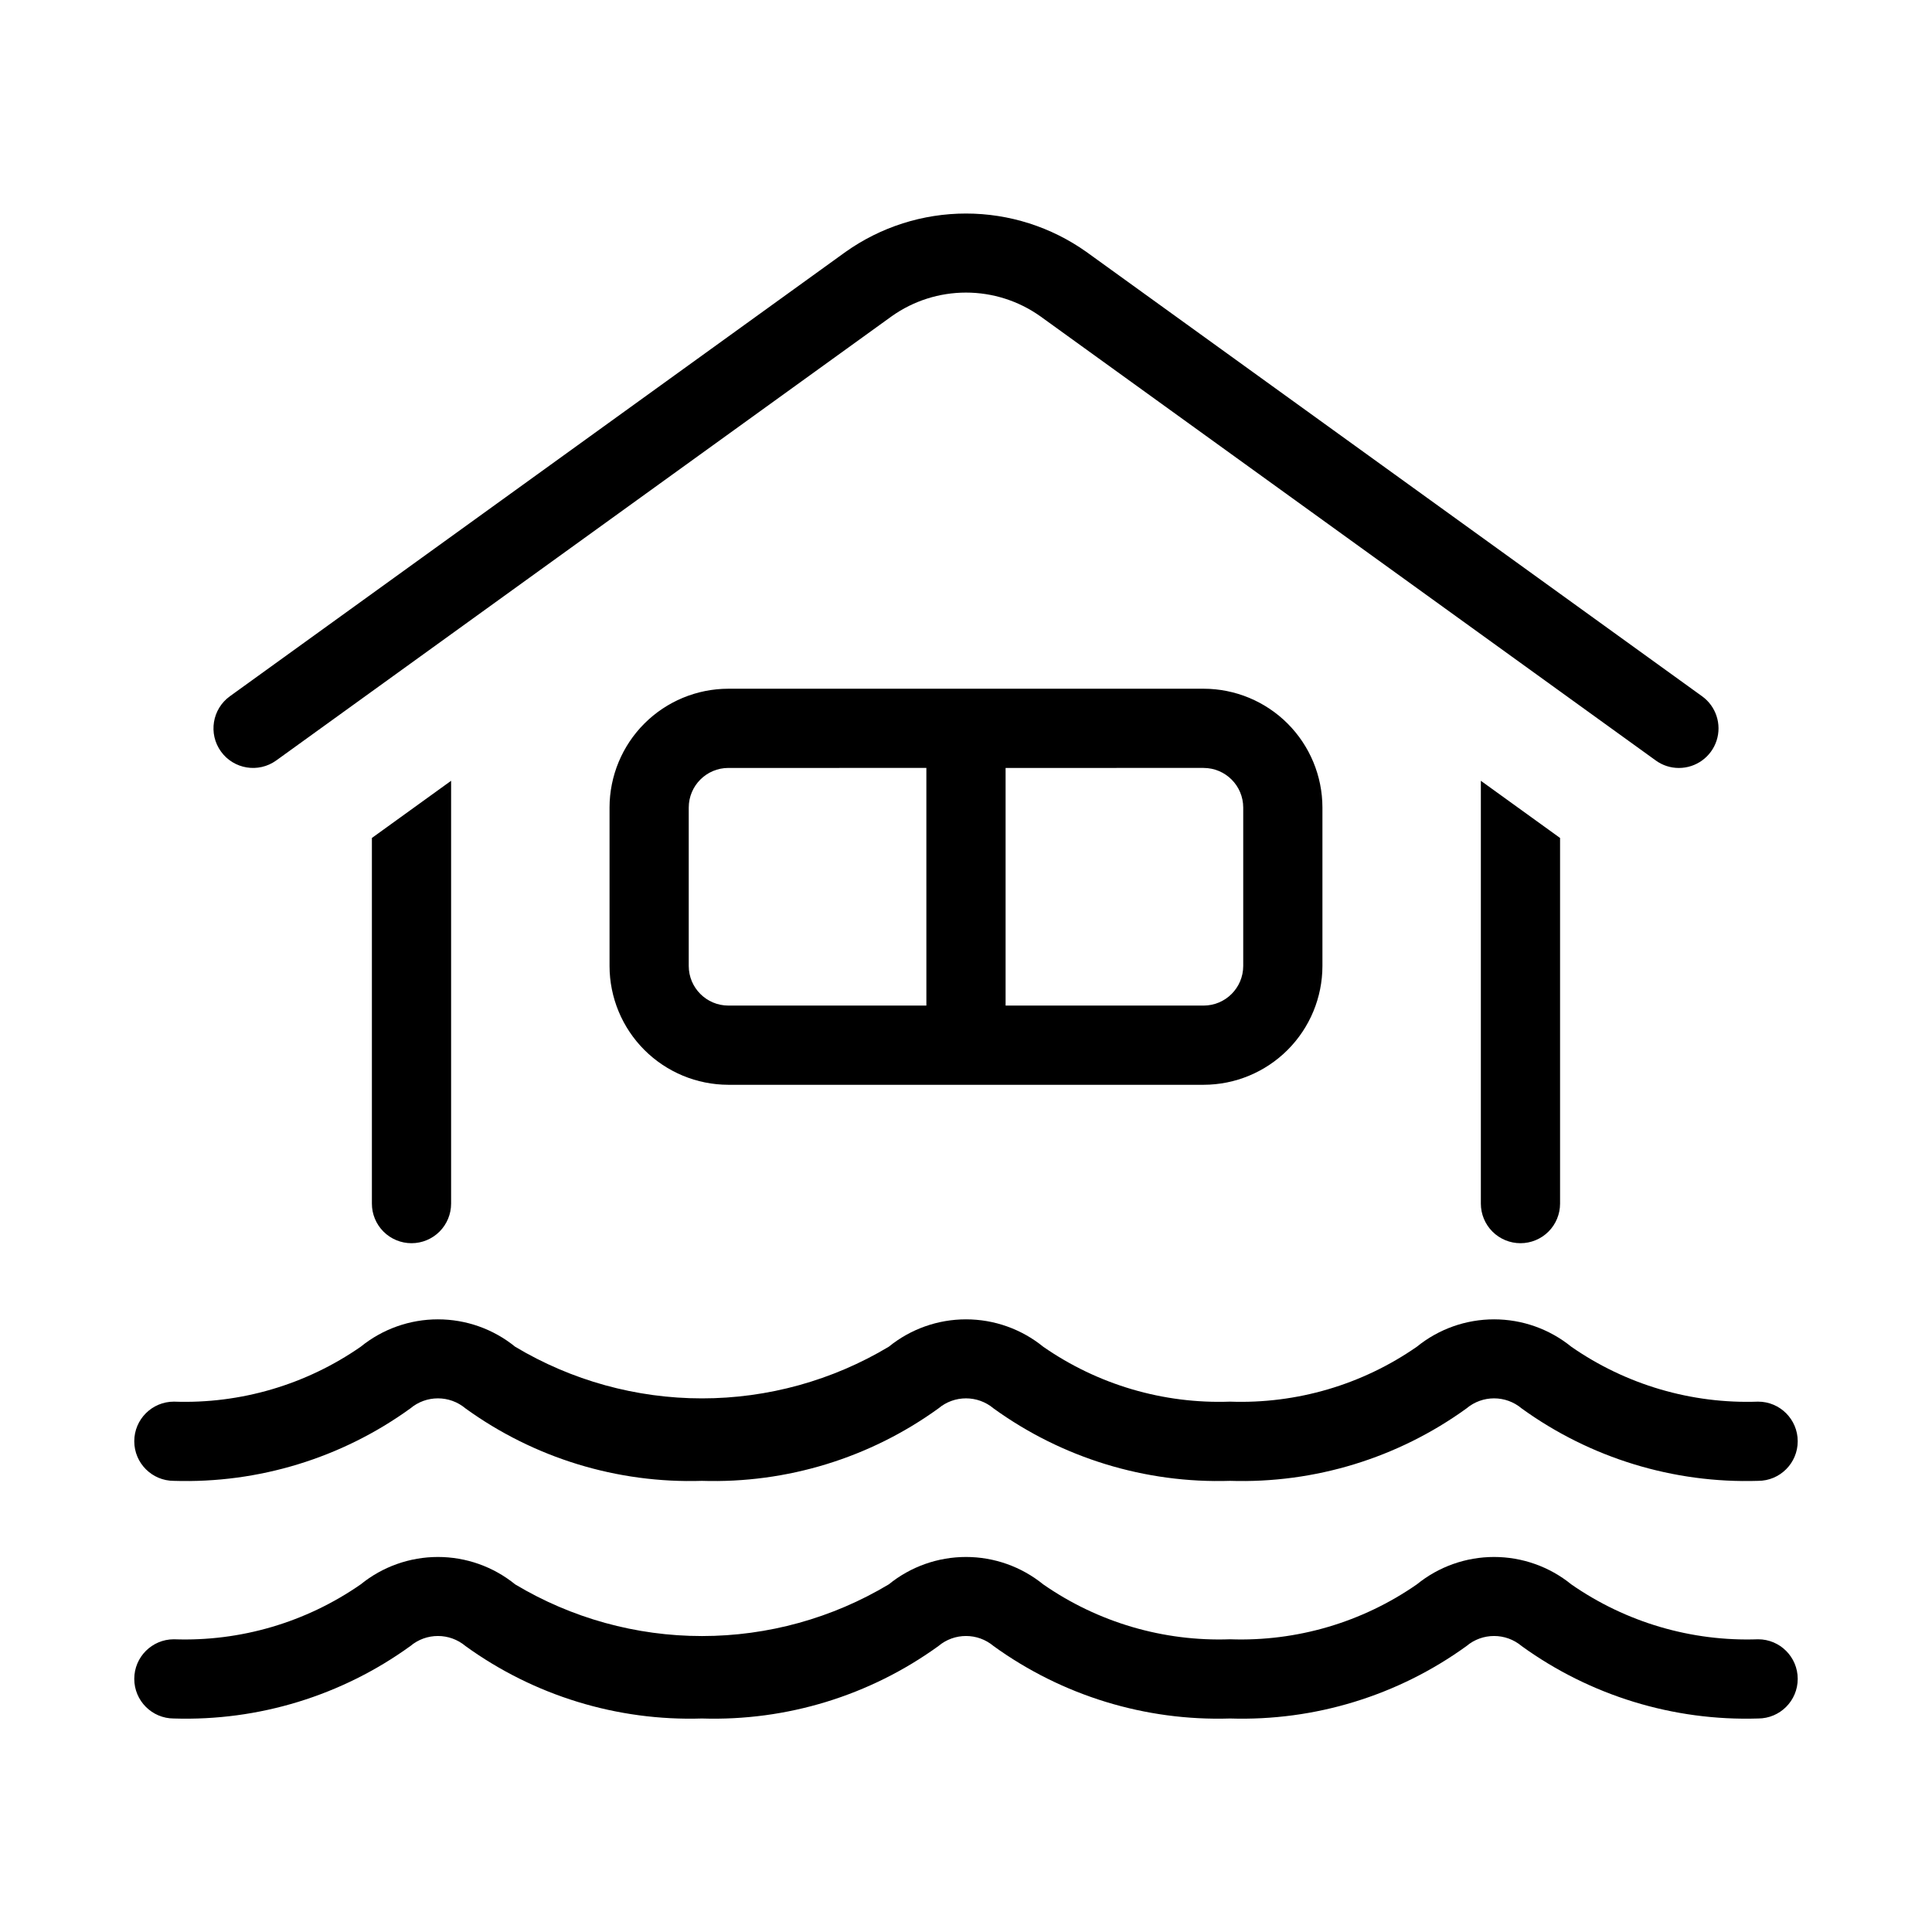 <?xml version="1.0" encoding="UTF-8"?>
<!-- Uploaded to: ICON Repo, www.iconrepo.com, Generator: ICON Repo Mixer Tools -->
<svg fill="#000000" width="800px" height="800px" version="1.1" viewBox="144 144 512 512" xmlns="http://www.w3.org/2000/svg">
 <path d="m582.79 345.53-163.15-117.75h-0.004c-5.742-4.062-12.605-6.242-19.641-6.242-7.031 0-13.895 2.18-19.637 6.242l-163.15 117.75h-0.004c-4.695 3.391-11.254 2.328-14.645-2.367-3.394-4.699-2.332-11.258 2.367-14.648l163.15-117.75c9.328-6.621 20.48-10.176 31.918-10.176s22.594 3.555 31.918 10.176l163.15 117.75h0.004c3.695 2.664 5.25 7.406 3.848 11.742-1.406 4.332-5.445 7.266-10 7.262-2.199 0.004-4.348-0.691-6.125-1.988zm27.129 169.92c-17.645 0.633-35.02-4.477-49.516-14.555-5.785-4.695-13.012-7.254-20.461-7.254-7.449 0-14.672 2.559-20.457 7.254-14.496 10.078-31.867 15.184-49.508 14.555-17.648 0.633-35.02-4.477-49.52-14.555-5.785-4.695-13.008-7.254-20.457-7.254-7.453 0-14.676 2.559-20.461 7.254-14.961 8.961-32.074 13.691-49.512 13.691-17.441 0-34.551-4.731-49.512-13.691-5.785-4.695-13.012-7.254-20.461-7.254-7.449 0-14.672 2.559-20.457 7.254-14.5 10.078-31.875 15.188-49.52 14.555-5.797 0-10.496 4.699-10.496 10.496s4.699 10.496 10.496 10.496c22.434 0.707 44.469-6.039 62.656-19.188 4.231-3.566 10.41-3.566 14.641 0 18.184 13.148 40.215 19.895 62.645 19.188 22.434 0.707 44.469-6.039 62.66-19.188 4.227-3.566 10.41-3.566 14.637 0 18.191 13.148 40.227 19.895 62.66 19.188 22.43 0.707 44.461-6.039 62.648-19.188 4.227-3.566 10.41-3.566 14.637 0 18.191 13.148 40.223 19.895 62.656 19.188 5.797 0 10.496-4.699 10.496-10.496s-4.699-10.496-10.496-10.496zm0 62.977c-17.645 0.633-35.02-4.477-49.516-14.555-5.785-4.695-13.012-7.258-20.461-7.258-7.449 0-14.672 2.562-20.457 7.258-14.496 10.078-31.867 15.184-49.508 14.555-17.648 0.633-35.02-4.477-49.52-14.555-5.785-4.695-13.008-7.258-20.457-7.258-7.453 0-14.676 2.562-20.461 7.258-14.961 8.965-32.074 13.699-49.512 13.699-17.441 0-34.555-4.734-49.512-13.699-5.785-4.695-13.012-7.258-20.461-7.258-7.449 0-14.672 2.562-20.457 7.258-14.5 10.078-31.875 15.188-49.52 14.555-5.797 0-10.496 4.699-10.496 10.496s4.699 10.496 10.496 10.496c22.434 0.707 44.469-6.039 62.656-19.188 4.231-3.566 10.41-3.566 14.641 0 18.184 13.148 40.215 19.895 62.645 19.188 22.434 0.707 44.469-6.039 62.66-19.188 4.227-3.566 10.41-3.566 14.637 0 18.191 13.148 40.227 19.895 62.66 19.188 22.43 0.707 44.461-6.039 62.648-19.188 4.227-3.566 10.41-3.566 14.637 0 18.191 13.148 40.223 19.895 62.656 19.188 5.797 0 10.496-4.699 10.496-10.496s-4.699-10.496-10.496-10.496zm-146.95-251.91 0.004 0.004c8.348 0.008 16.352 3.328 22.254 9.23 5.902 5.906 9.223 13.91 9.23 22.258v41.984c-0.008 8.348-3.328 16.352-9.23 22.254-5.902 5.902-13.906 9.223-22.254 9.234h-125.95c-8.348-0.012-16.352-3.332-22.258-9.234-5.902-5.902-9.223-13.906-9.23-22.254v-41.984c0.008-8.348 3.328-16.352 9.23-22.258 5.906-5.902 13.91-9.223 22.258-9.23zm-73.473 20.992-52.477 0.004c-5.793 0.008-10.488 4.703-10.496 10.496v41.984c0.008 5.793 4.703 10.488 10.496 10.496h52.48zm73.473 0-52.477 0.004v62.977h52.48c5.793-0.008 10.488-4.703 10.496-10.496v-41.984c-0.008-5.793-4.703-10.488-10.496-10.496zm83.969 125.95v0.004c2.785 0 5.457-1.105 7.426-3.074s3.074-4.641 3.07-7.422v-96.898l-20.992-15.152v112.05c0 2.781 1.105 5.453 3.074 7.422s4.641 3.074 7.422 3.074zm-293.89 0 0.004 0.004c2.785 0 5.453-1.105 7.422-3.074s3.074-4.641 3.074-7.422v-112.05l-20.992 15.152v96.898c-0.004 2.781 1.102 5.453 3.07 7.422s4.641 3.074 7.426 3.074z"/>
</svg>